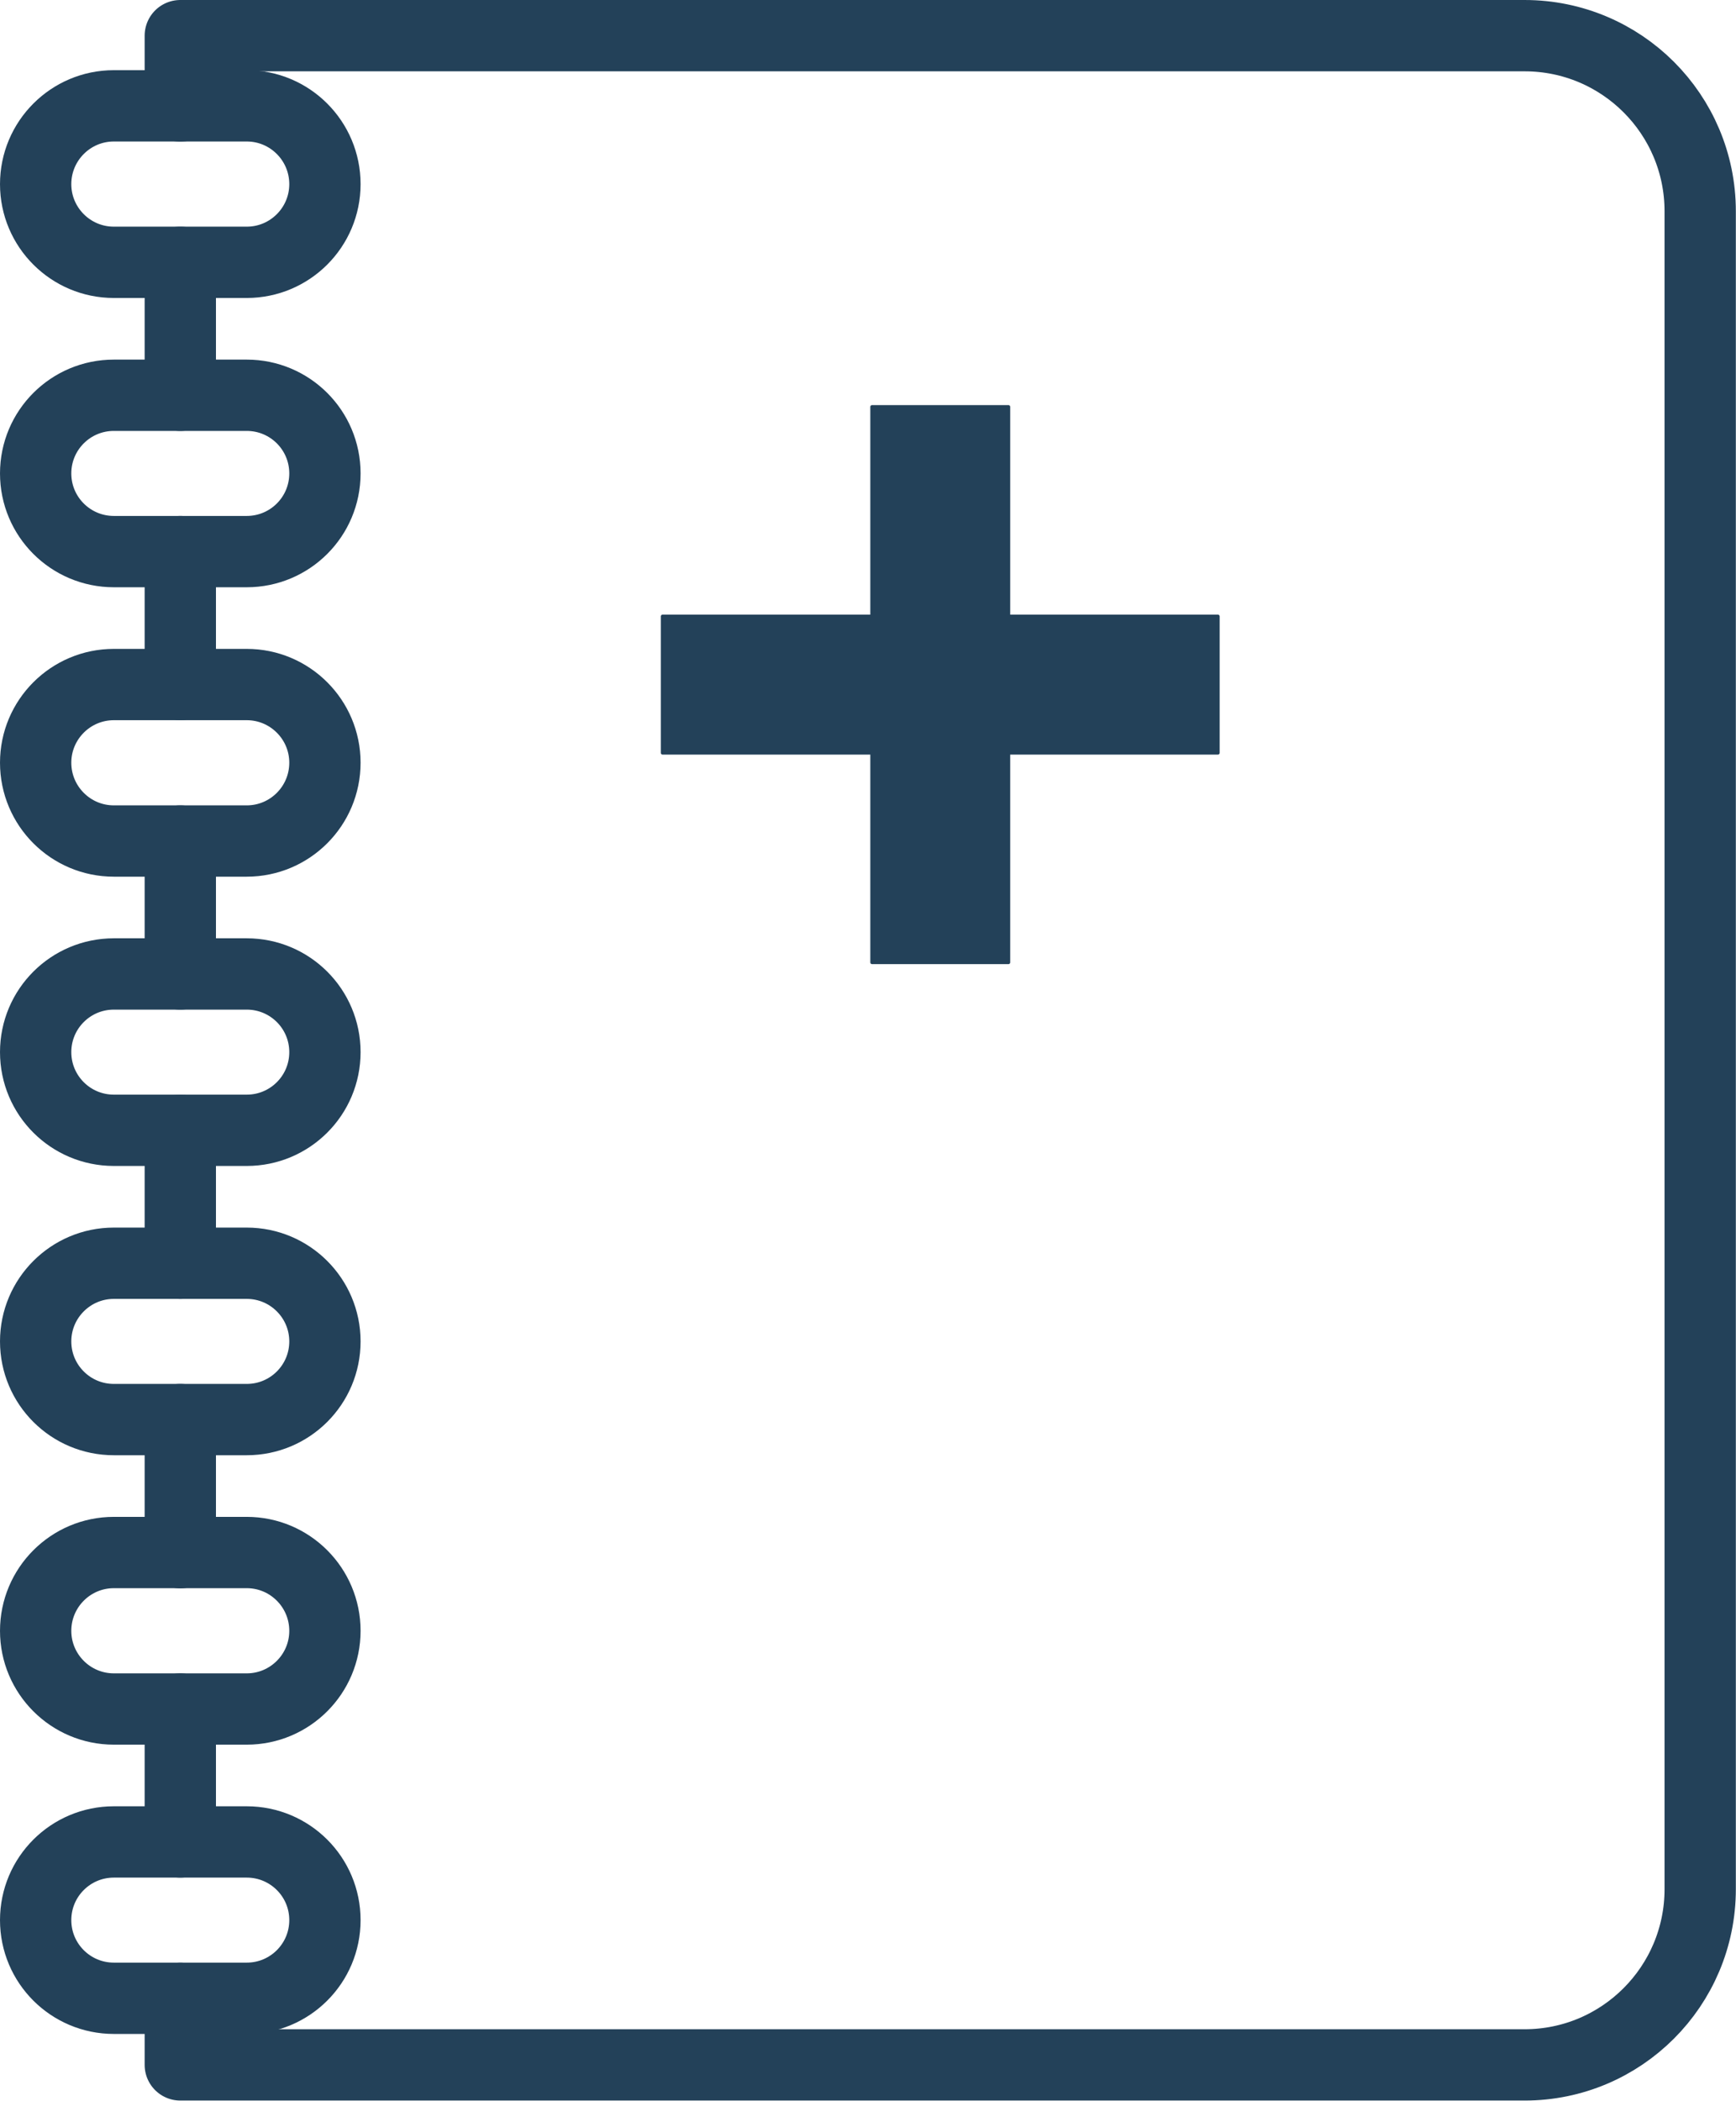 <svg xmlns="http://www.w3.org/2000/svg" xmlns:xlink="http://www.w3.org/1999/xlink" xmlns:serif="http://www.serif.com/" width="100%" height="100%" viewBox="0 0 1585 1918" xml:space="preserve" style="fill-rule:evenodd;clip-rule:evenodd;stroke-linecap:round;stroke-linejoin:round;stroke-miterlimit:2;"><path d="M164.622,624.87l0,-121.355" style="fill:none;stroke:#234159;stroke-width:65.1px;"></path><path d="M164.622,1153.12l0,-121.354" style="fill:none;stroke:#234159;stroke-width:65.1px;"></path><path d="M164.622,1681.38l0,-121.354" style="fill:none;stroke:#234159;stroke-width:65.1px;"></path><path d="M164.622,96.745l0,-64.193l1227.36,0c88.529,0 160.325,71.745 160.325,160.287l0,1531.64c0,88.542 -71.796,160.417 -160.325,160.417l-1227.36,-0l0,-60.808" style="fill:none;stroke:#234159;stroke-width:65.1px;"></path><path d="M164.622,1417.32l0,-121.484" style="fill:none;stroke:#234159;stroke-width:65.1px;"></path><path d="M164.622,889.062l0,-121.354" style="fill:none;stroke:#234159;stroke-width:65.1px;"></path><path d="M164.622,360.807l0,-121.354" style="fill:none;stroke:#234159;stroke-width:65.1px;"></path><path d="M225.286,239.453l-121.354,-0c-39.414,-0 -71.38,-32.031 -71.38,-71.354c0,-39.453 31.966,-71.485 71.38,-71.485l121.354,0c39.428,0 71.381,32.032 71.381,71.485c-0,39.323 -31.953,71.354 -71.381,71.354Z" style="fill:none;stroke:#234159;stroke-width:65.1px;"></path><path d="M225.286,503.515l-121.354,0c-39.414,0 -71.38,-31.901 -71.38,-71.353c0,-39.454 31.966,-71.355 71.38,-71.355l121.354,-0c39.428,-0 71.381,31.901 71.381,71.355c-0,39.452 -31.953,71.353 -71.381,71.353Z" style="fill:none;stroke:#234159;stroke-width:65.1px;"></path><path d="M225.286,767.708l-121.354,-0c-39.414,-0 -71.38,-32.031 -71.38,-71.484c0,-39.324 31.966,-71.354 71.38,-71.354l121.354,-0c39.428,-0 71.381,32.03 71.381,71.354c-0,39.453 -31.953,71.484 -71.381,71.484Z" style="fill:none;stroke:#234159;stroke-width:65.1px;"></path><path d="M225.286,1031.77l-121.354,-0c-39.414,-0 -71.38,-31.901 -71.38,-71.354c0,-39.454 31.966,-71.355 71.38,-71.355l121.354,0c39.428,0 71.381,31.901 71.381,71.355c-0,39.453 -31.953,71.354 -71.381,71.354Z" style="fill:none;stroke:#234159;stroke-width:65.1px;"></path><path d="M225.286,1295.83l-121.354,0c-39.414,0 -71.38,-31.901 -71.38,-71.354c0,-39.323 31.966,-71.354 71.38,-71.354l121.354,-0c39.428,-0 71.381,32.031 71.381,71.354c-0,39.453 -31.953,71.354 -71.381,71.354Z" style="fill:none;stroke:#234159;stroke-width:65.1px;"></path><path d="M225.286,1560.03l-121.354,-0c-39.414,-0 -71.38,-32.032 -71.38,-71.354c0,-39.453 31.966,-71.485 71.38,-71.485l121.354,0c39.428,0 71.381,32.032 71.381,71.485c-0,39.322 -31.953,71.354 -71.381,71.354Z" style="fill:none;stroke:#234159;stroke-width:65.1px;"></path><path d="M225.286,1824.09l-121.354,0c-39.414,0 -71.38,-31.901 -71.38,-71.354c0,-39.453 31.966,-71.354 71.38,-71.354l121.354,-0c39.428,-0 71.381,31.901 71.381,71.354c-0,39.453 -31.953,71.354 -71.381,71.354Z" style="fill:none;stroke:#234159;stroke-width:65.1px;"></path><path d="M1112.02,562.63l-191.263,-0l0,-191.276l-124.583,-0l-0,191.276l-191.276,-0l-0,124.609l191.276,0l-0,191.276l124.583,0l0,-191.276l191.263,0l0,-124.609Z" style="fill:#234159;fill-rule:nonzero;stroke:#234159;stroke-width:3.13px;stroke-linecap:butt;"></path></svg>